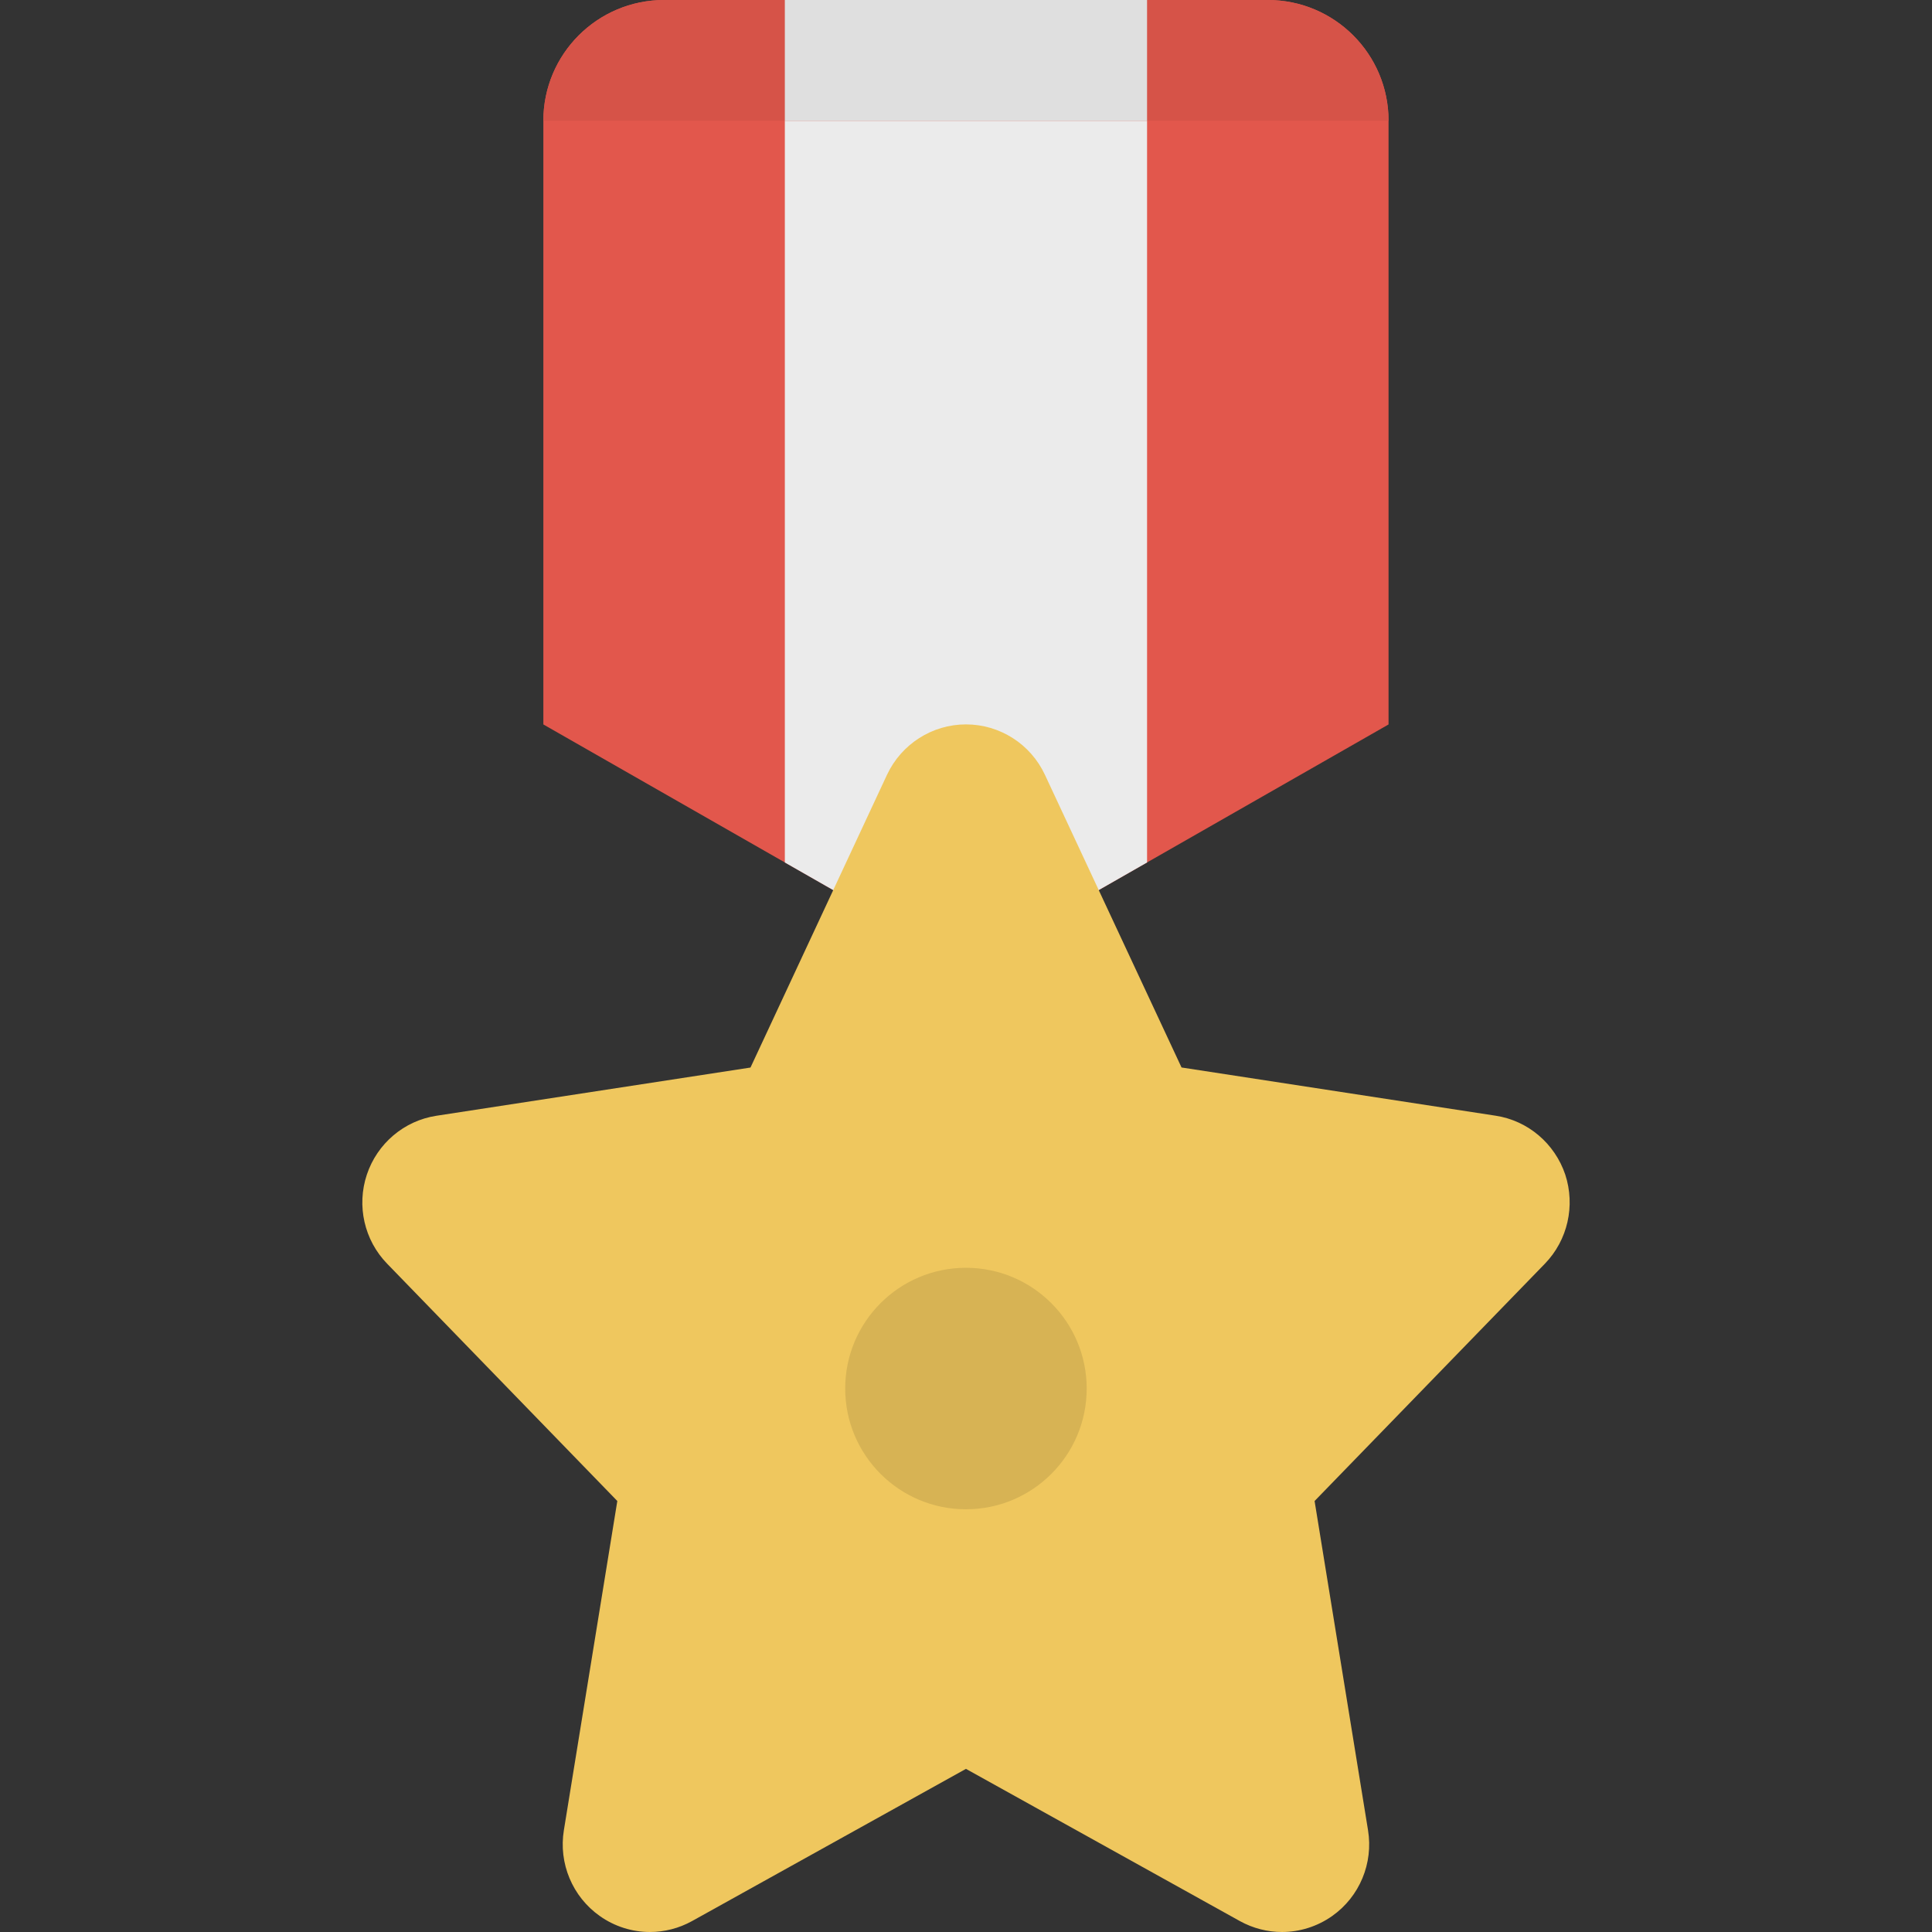 <?xml version="1.0" encoding="iso-8859-1"?>
<!-- Uploaded to: SVG Repo, www.svgrepo.com, Generator: SVG Repo Mixer Tools -->
<svg version="1.1" id="Layer_1" xmlns="http://www.w3.org/2000/svg" xmlns:xlink="http://www.w3.org/1999/xlink" 
	 viewBox="0 0 280.047 280.047" xml:space="preserve">
<rect x="0" y="0" width="280.047" height="280.047" fill="#333333" stroke="none"/>
<g>
	<path style="fill:#E2574C;" d="M96.262,0h87.509c9.661,0,17.502,7.832,17.502,17.502v87.509l-61.256,35.003L78.76,105.01V17.502
		C78.76,7.832,86.601,0,96.262,0z"/>
	<polygon style="fill:#EBEBEB;" points="166.269,0 113.763,0 113.763,125.015 140.016,140.014 166.269,125.015 	"/>
	<path style="fill:#EFC75E;" d="M226.886,170.257c-1.523-4.507-5.399-7.815-10.081-8.532l-45.539-6.992l-19.803-42.424
		c-2.074-4.454-6.537-7.307-11.446-7.307c-4.9,0-9.355,2.853-11.446,7.307l-19.786,42.433l-45.539,6.992
		c-4.682,0.718-8.567,4.025-10.072,8.532c-1.505,4.524-0.368,9.503,2.94,12.908l33.367,34.4l-7.745,47.71
		c-0.788,4.804,1.234,9.635,5.189,12.435c2.17,1.54,4.725,2.328,7.281,2.328c2.091,0,4.2-0.525,6.108-1.584l39.703-22.061
		l39.703,22.061c1.916,1.059,4.017,1.584,6.108,1.584c2.564,0,5.11-0.788,7.289-2.328c3.955-2.8,5.968-7.631,5.18-12.435
		l-7.745-47.71l33.385-34.4C227.244,179.76,228.365,174.781,226.886,170.257z"/>
	<path style="fill:#D7B354;" d="M140.016,183.768c9.661,0,17.502,7.841,17.502,17.502c0,9.67-7.841,17.502-17.502,17.502
		s-17.502-7.832-17.502-17.502C122.514,191.6,130.355,183.768,140.016,183.768z"/>
	<path style="fill:#D65348;" d="M183.77,0H96.262C86.601,0,78.76,7.832,78.76,17.502h122.512C201.281,7.832,193.44,0,183.77,0z"/>
	<rect x="113.763" style="fill:#DFDFDF;" width="52.505" height="17.502"/>
</g>
</svg>